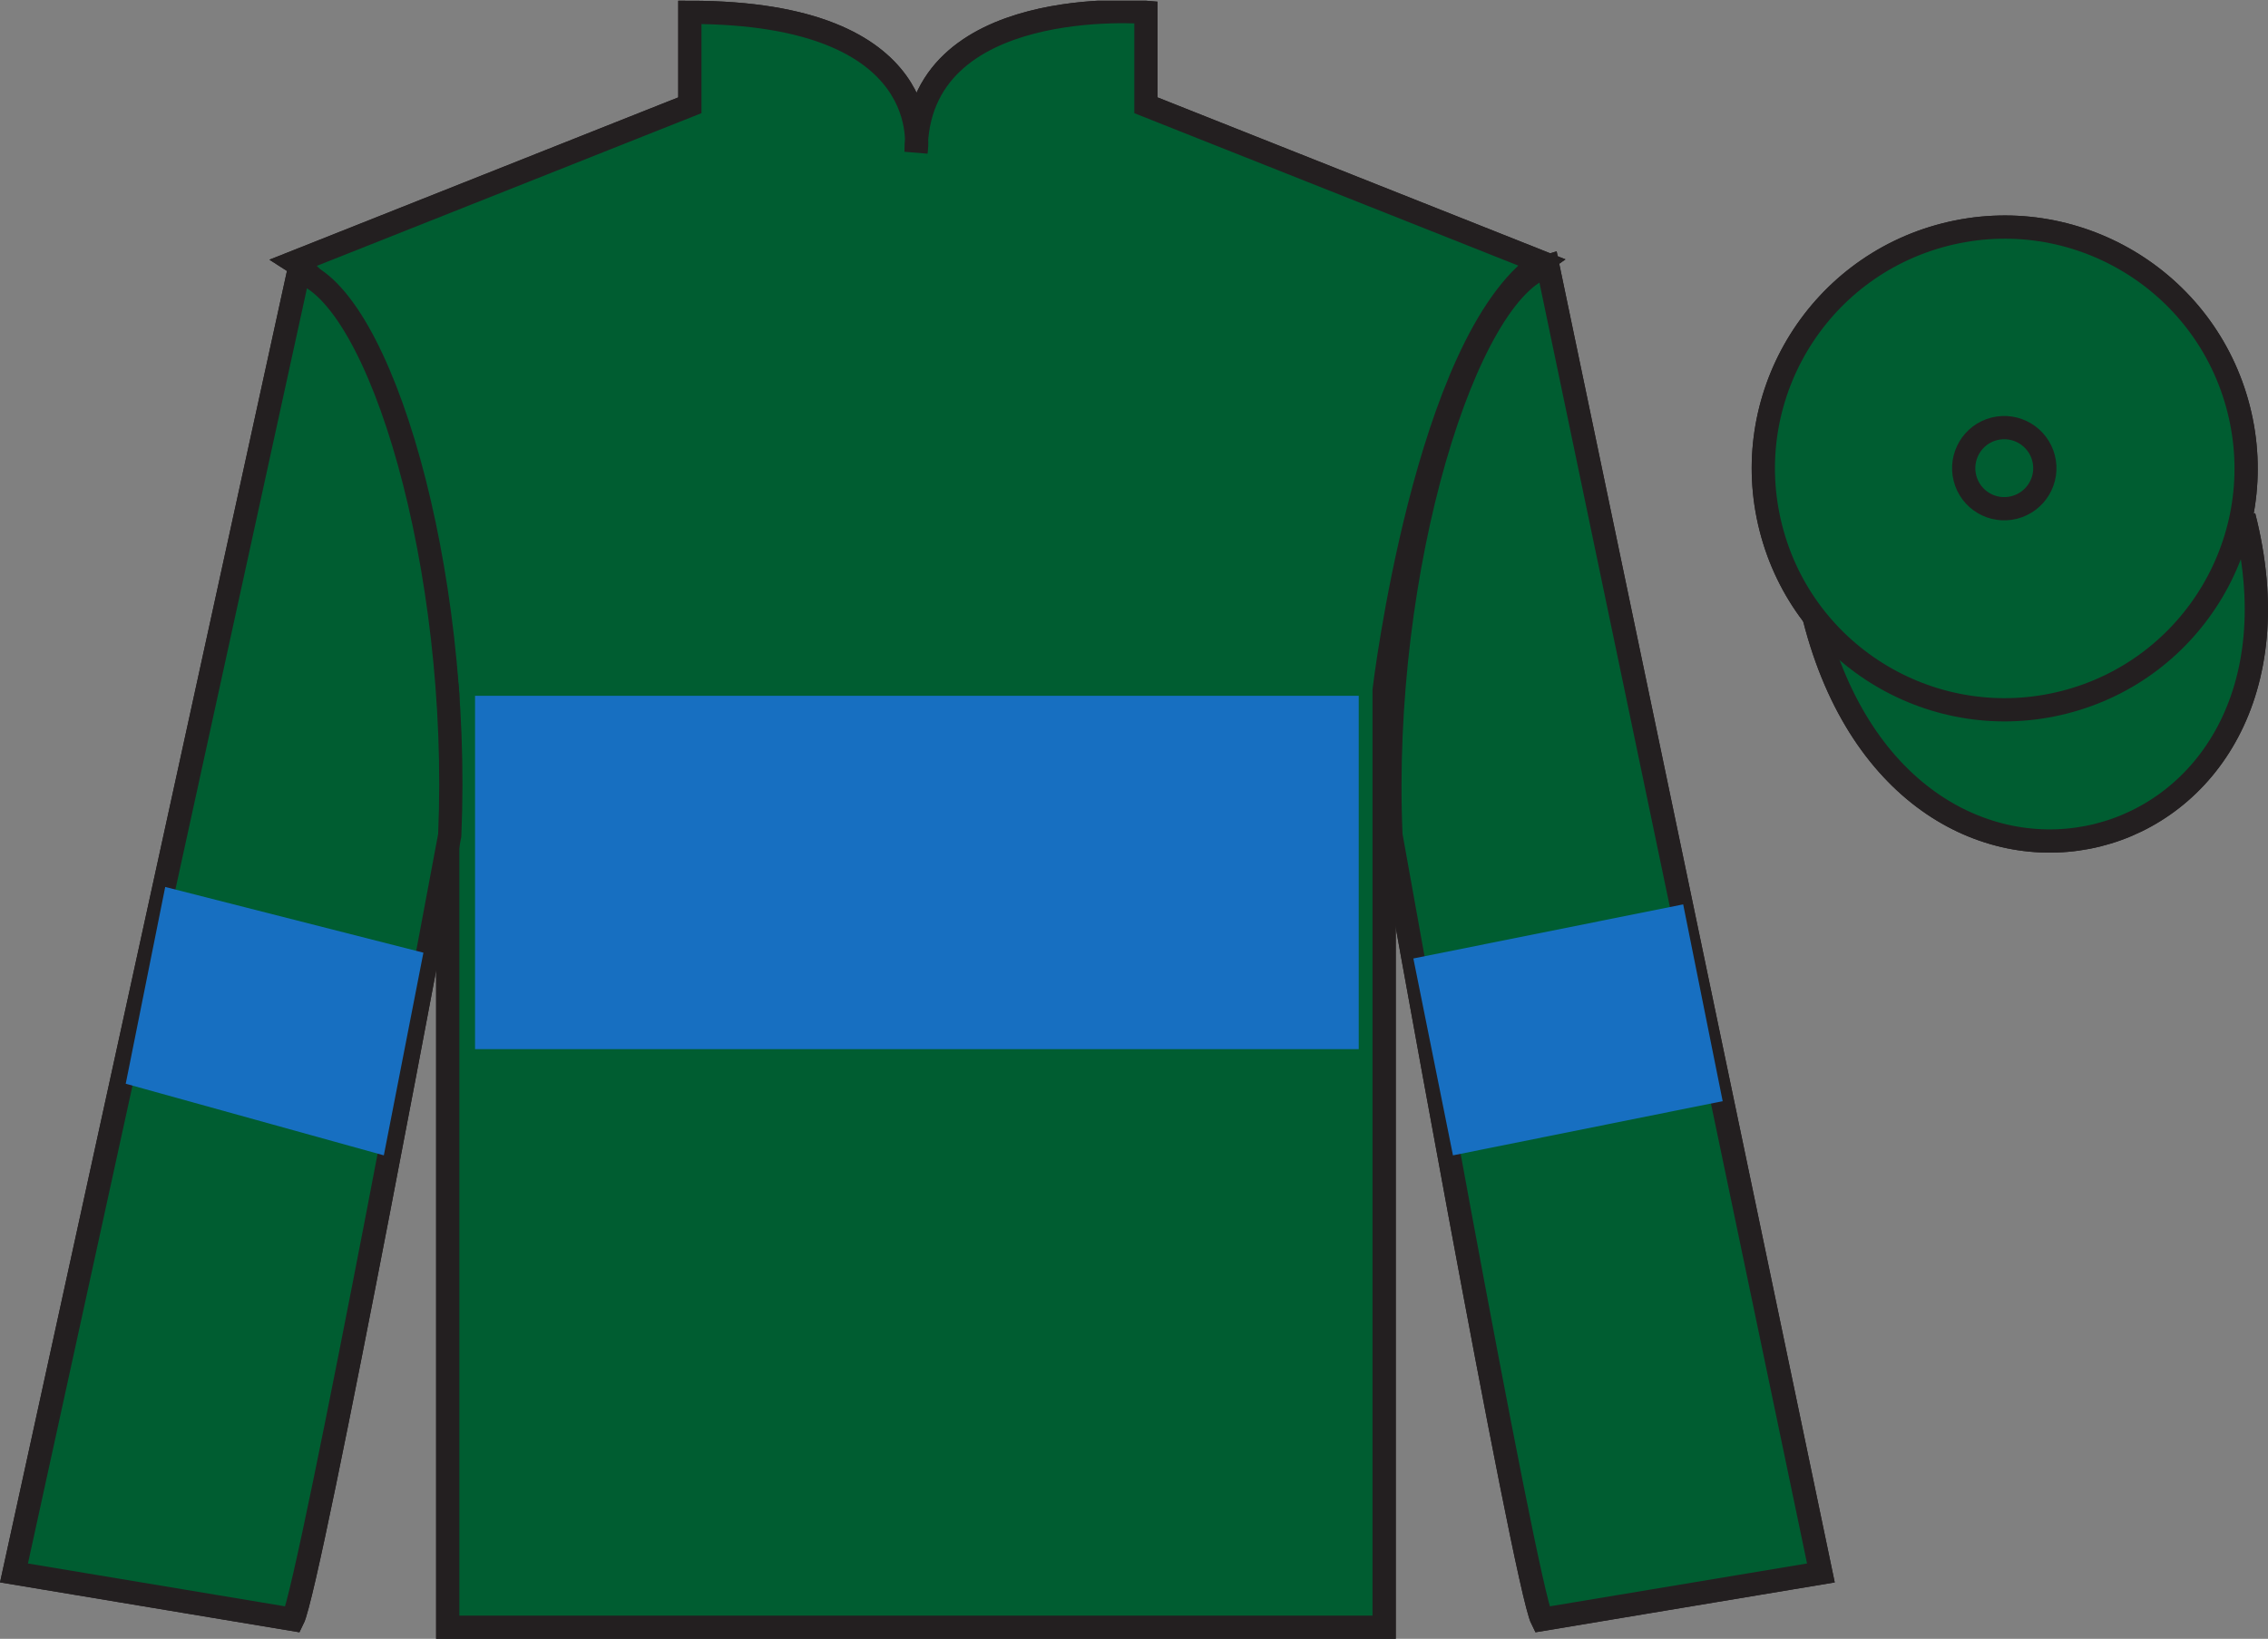 <?xml version="1.0" encoding="UTF-8"?>
<svg xmlns="http://www.w3.org/2000/svg" xmlns:xlink="http://www.w3.org/1999/xlink" width="97.59pt" height="70.53pt" viewBox="0 0 97.59 70.53" version="1.1">
<rect x="0" y="0" width="97.59" height="70.53" fill="#808080" stroke="none"/>
<defs>
<clipPath id="clip1">
  <path d="M 0 70.531 L 97.59 70.531 L 97.59 0.031 L 0 0.031 L 0 70.531 Z M 0 70.531 "/>
</clipPath>
</defs>
<g id="surface0">
<g clip-path="url(#clip1)" clip-rule="nonzero">
<path style=" stroke:none;fill-rule:nonzero;fill:rgb(100%,100%,100%);fill-opacity:1;" d="M 12.684 11.281 C 12.684 11.281 17.766 14.531 19.266 29.863 C 19.266 29.863 19.266 44.863 19.266 70.031 L 59.559 70.031 L 59.559 29.695 C 59.559 29.695 61.352 14.695 66.309 11.281 L 49.309 4.531 L 49.309 0.531 C 49.309 0.531 39.418 -0.305 39.418 6.531 C 39.418 6.531 40.434 0.531 29.684 0.531 L 29.684 4.531 L 12.684 11.281 "/>
<path style="fill:none;stroke-width:10;stroke-linecap:butt;stroke-linejoin:miter;stroke:rgb(13.73%,12.16%,12.549%);stroke-opacity:1;stroke-miterlimit:4;" d="M 126.836 592.487 C 126.836 592.487 177.656 559.987 192.656 406.667 C 192.656 406.667 192.656 256.667 192.656 4.987 L 595.586 4.987 L 595.586 408.347 C 595.586 408.347 613.516 558.347 663.086 592.487 L 493.086 659.987 L 493.086 699.987 C 493.086 699.987 394.18 708.347 394.18 639.987 C 394.18 639.987 404.336 699.987 296.836 699.987 L 296.836 659.987 L 126.836 592.487 Z M 126.836 592.487 " transform="matrix(0.1,0,0,-0.1,0,70.53)"/>
<path style=" stroke:none;fill-rule:nonzero;fill:rgb(20.002%,74.273%,94.984%);fill-opacity:1;" d="M 12.602 69.695 C 13.352 68.195 19.352 35.945 19.352 35.945 C 19.852 24.445 16.352 12.695 12.852 11.695 L 0.602 67.695 L 12.602 69.695 "/>
<path style="fill:none;stroke-width:10;stroke-linecap:butt;stroke-linejoin:miter;stroke:rgb(13.73%,12.16%,12.549%);stroke-opacity:1;stroke-miterlimit:4;" d="M 126.016 8.347 C 133.516 23.347 193.516 345.847 193.516 345.847 C 198.516 460.847 163.516 578.347 128.516 588.347 L 6.016 28.347 L 126.016 8.347 Z M 126.016 8.347 " transform="matrix(0.1,0,0,-0.1,0,70.53)"/>
<path style=" stroke:none;fill-rule:nonzero;fill:rgb(20.002%,74.273%,94.984%);fill-opacity:1;" d="M 78.352 67.695 L 66.602 11.445 C 63.102 12.445 59.352 24.445 59.852 35.945 C 59.852 35.945 65.602 68.195 66.352 69.695 L 78.352 67.695 "/>
<path style="fill:none;stroke-width:10;stroke-linecap:butt;stroke-linejoin:miter;stroke:rgb(13.73%,12.16%,12.549%);stroke-opacity:1;stroke-miterlimit:4;" d="M 783.516 28.347 L 666.016 590.847 C 631.016 580.847 593.516 460.847 598.516 345.847 C 598.516 345.847 656.016 23.347 663.516 8.347 L 783.516 28.347 Z M 783.516 28.347 " transform="matrix(0.1,0,0,-0.1,0,70.53)"/>
<path style="fill-rule:nonzero;fill:rgb(20.002%,74.273%,94.984%);fill-opacity:1;stroke-width:10;stroke-linecap:butt;stroke-linejoin:miter;stroke:rgb(13.73%,12.16%,12.549%);stroke-opacity:1;stroke-miterlimit:4;" d="M 780.703 439.245 C 820.391 283.62 1004.336 331.198 965.547 483.191 " transform="matrix(0.1,0,0,-0.1,0,70.53)"/>
<path style=" stroke:none;fill-rule:nonzero;fill:rgb(100%,100%,100%);fill-opacity:1;" d="M 16.516 50.098 L 18.219 41.375 L 7.109 38.547 L 5.41 47.016 L 16.516 50.098 "/>
<path style=" stroke:none;fill-rule:nonzero;fill:rgb(100%,100%,100%);fill-opacity:1;" d="M 62.52 50.098 L 60.816 41.625 L 72.426 39.297 L 74.125 47.766 L 62.52 50.098 "/>
<path style=" stroke:none;fill-rule:nonzero;fill:rgb(13.73%,12.16%,12.549%);fill-opacity:1;" d="M 20.441 45.152 L 58.465 45.152 L 58.465 29.945 L 20.441 29.945 L 20.441 45.152 Z M 20.441 45.152 "/>
<path style=" stroke:none;fill-rule:nonzero;fill:rgb(20.002%,74.273%,94.984%);fill-opacity:1;" d="M 88.828 30.223 C 94.387 28.805 97.742 23.148 96.324 17.594 C 94.906 12.035 89.25 8.68 83.691 10.098 C 78.137 11.516 74.781 17.172 76.199 22.727 C 77.613 28.285 83.27 31.641 88.828 30.223 "/>
<path style="fill:none;stroke-width:10;stroke-linecap:butt;stroke-linejoin:miter;stroke:rgb(13.73%,12.16%,12.549%);stroke-opacity:1;stroke-miterlimit:4;" d="M 888.281 403.073 C 943.867 417.253 977.422 473.816 963.242 529.362 C 949.062 584.948 892.5 618.503 836.914 604.323 C 781.367 590.144 747.812 533.581 761.992 478.034 C 776.133 422.448 832.695 388.894 888.281 403.073 Z M 888.281 403.073 " transform="matrix(0.1,0,0,-0.1,0,70.53)"/>
<path style=" stroke:none;fill-rule:nonzero;fill:rgb(20.002%,74.273%,94.984%);fill-opacity:1;" d="M 86.672 21.84 C 87.605 21.602 88.172 20.652 87.934 19.719 C 87.695 18.785 86.742 18.219 85.809 18.457 C 84.875 18.695 84.312 19.648 84.551 20.582 C 84.789 21.516 85.738 22.078 86.672 21.84 "/>
<path style="fill:none;stroke-width:10;stroke-linecap:butt;stroke-linejoin:miter;stroke:rgb(13.73%,12.16%,12.549%);stroke-opacity:1;stroke-miterlimit:4;" d="M 866.719 486.902 C 876.055 489.284 881.719 498.777 879.336 508.113 C 876.953 517.448 867.422 523.112 858.086 520.73 C 848.75 518.347 843.125 508.816 845.508 499.48 C 847.891 490.144 857.383 484.519 866.719 486.902 Z M 866.719 486.902 " transform="matrix(0.1,0,0,-0.1,0,70.53)"/>
<path style=" stroke:none;fill-rule:nonzero;fill:rgb(0%,36.333%,19.509%);fill-opacity:1;" d="M 12.684 11.281 C 12.684 11.281 17.766 14.531 19.266 29.863 C 19.266 29.863 19.266 44.863 19.266 70.031 L 59.559 70.031 L 59.559 29.695 C 59.559 29.695 61.352 14.695 66.309 11.281 L 49.309 4.531 L 49.309 0.531 C 49.309 0.531 39.418 -0.305 39.418 6.531 C 39.418 6.531 40.434 0.531 29.684 0.531 L 29.684 4.531 L 12.684 11.281 "/>
<path style="fill:none;stroke-width:10;stroke-linecap:butt;stroke-linejoin:miter;stroke:rgb(13.73%,12.16%,12.549%);stroke-opacity:1;stroke-miterlimit:4;" d="M 126.836 592.487 C 126.836 592.487 177.656 559.987 192.656 406.667 C 192.656 406.667 192.656 256.667 192.656 4.987 L 595.586 4.987 L 595.586 408.347 C 595.586 408.347 613.516 558.347 663.086 592.487 L 493.086 659.987 L 493.086 699.987 C 493.086 699.987 394.18 708.347 394.18 639.987 C 394.18 639.987 404.336 699.987 296.836 699.987 L 296.836 659.987 L 126.836 592.487 Z M 126.836 592.487 " transform="matrix(0.1,0,0,-0.1,0,70.53)"/>
<path style=" stroke:none;fill-rule:nonzero;fill:rgb(0%,36.333%,19.509%);fill-opacity:1;" d="M 12.602 69.695 C 13.352 68.195 19.352 35.945 19.352 35.945 C 19.852 24.445 16.352 12.695 12.852 11.695 L 0.602 67.695 L 12.602 69.695 "/>
<path style="fill:none;stroke-width:10;stroke-linecap:butt;stroke-linejoin:miter;stroke:rgb(13.73%,12.16%,12.549%);stroke-opacity:1;stroke-miterlimit:4;" d="M 126.016 8.347 C 133.516 23.347 193.516 345.847 193.516 345.847 C 198.516 460.847 163.516 578.347 128.516 588.347 L 6.016 28.347 L 126.016 8.347 Z M 126.016 8.347 " transform="matrix(0.1,0,0,-0.1,0,70.53)"/>
<path style=" stroke:none;fill-rule:nonzero;fill:rgb(0%,36.333%,19.509%);fill-opacity:1;" d="M 78.352 67.695 L 66.602 11.445 C 63.102 12.445 59.352 24.445 59.852 35.945 C 59.852 35.945 65.602 68.195 66.352 69.695 L 78.352 67.695 "/>
<path style="fill:none;stroke-width:10;stroke-linecap:butt;stroke-linejoin:miter;stroke:rgb(13.73%,12.16%,12.549%);stroke-opacity:1;stroke-miterlimit:4;" d="M 783.516 28.347 L 666.016 590.847 C 631.016 580.847 593.516 460.847 598.516 345.847 C 598.516 345.847 656.016 23.347 663.516 8.347 L 783.516 28.347 Z M 783.516 28.347 " transform="matrix(0.1,0,0,-0.1,0,70.53)"/>
<path style="fill-rule:nonzero;fill:rgb(0%,36.333%,19.509%);fill-opacity:1;stroke-width:10;stroke-linecap:butt;stroke-linejoin:miter;stroke:rgb(13.73%,12.16%,12.549%);stroke-opacity:1;stroke-miterlimit:4;" d="M 780.703 439.245 C 820.391 283.62 1004.336 331.198 965.547 483.191 " transform="matrix(0.1,0,0,-0.1,0,70.53)"/>
<path style=" stroke:none;fill-rule:nonzero;fill:rgb(9.02%,43.529%,75.491%);fill-opacity:1;" d="M 16.516 49.723 L 18.219 41 L 7.109 38.172 L 5.41 46.641 L 16.516 49.723 "/>
<path style=" stroke:none;fill-rule:nonzero;fill:rgb(9.02%,43.529%,75.491%);fill-opacity:1;" d="M 62.52 49.723 L 60.816 41.25 L 72.426 38.922 L 74.125 47.391 L 62.52 49.723 "/>
<path style=" stroke:none;fill-rule:nonzero;fill:rgb(9.02%,43.529%,75.491%);fill-opacity:1;" d="M 20.441 45.152 L 58.465 45.152 L 58.465 29.945 L 20.441 29.945 L 20.441 45.152 Z M 20.441 45.152 "/>
<path style=" stroke:none;fill-rule:nonzero;fill:rgb(0%,36.333%,19.509%);fill-opacity:1;" d="M 88.828 30.223 C 94.387 28.805 97.742 23.148 96.324 17.594 C 94.906 12.035 89.25 8.68 83.691 10.098 C 78.137 11.516 74.781 17.172 76.199 22.727 C 77.613 28.285 83.27 31.641 88.828 30.223 "/>
<path style="fill:none;stroke-width:10;stroke-linecap:butt;stroke-linejoin:miter;stroke:rgb(13.73%,12.16%,12.549%);stroke-opacity:1;stroke-miterlimit:4;" d="M 888.281 403.073 C 943.867 417.253 977.422 473.816 963.242 529.362 C 949.062 584.948 892.5 618.503 836.914 604.323 C 781.367 590.144 747.812 533.581 761.992 478.034 C 776.133 422.448 832.695 388.894 888.281 403.073 Z M 888.281 403.073 " transform="matrix(0.1,0,0,-0.1,0,70.53)"/>
<path style=" stroke:none;fill-rule:nonzero;fill:rgb(0%,36.333%,19.509%);fill-opacity:1;" d="M 86.672 21.84 C 87.605 21.602 88.172 20.652 87.934 19.719 C 87.695 18.785 86.742 18.219 85.809 18.457 C 84.875 18.695 84.312 19.648 84.551 20.582 C 84.789 21.516 85.738 22.078 86.672 21.84 "/>
<path style="fill:none;stroke-width:10;stroke-linecap:butt;stroke-linejoin:miter;stroke:rgb(13.73%,12.16%,12.549%);stroke-opacity:1;stroke-miterlimit:4;" d="M 866.719 486.902 C 876.055 489.284 881.719 498.777 879.336 508.113 C 876.953 517.448 867.422 523.112 858.086 520.73 C 848.75 518.347 843.125 508.816 845.508 499.48 C 847.891 490.144 857.383 484.519 866.719 486.902 Z M 866.719 486.902 " transform="matrix(0.1,0,0,-0.1,0,70.53)"/>
</g>
</g>
</svg>
